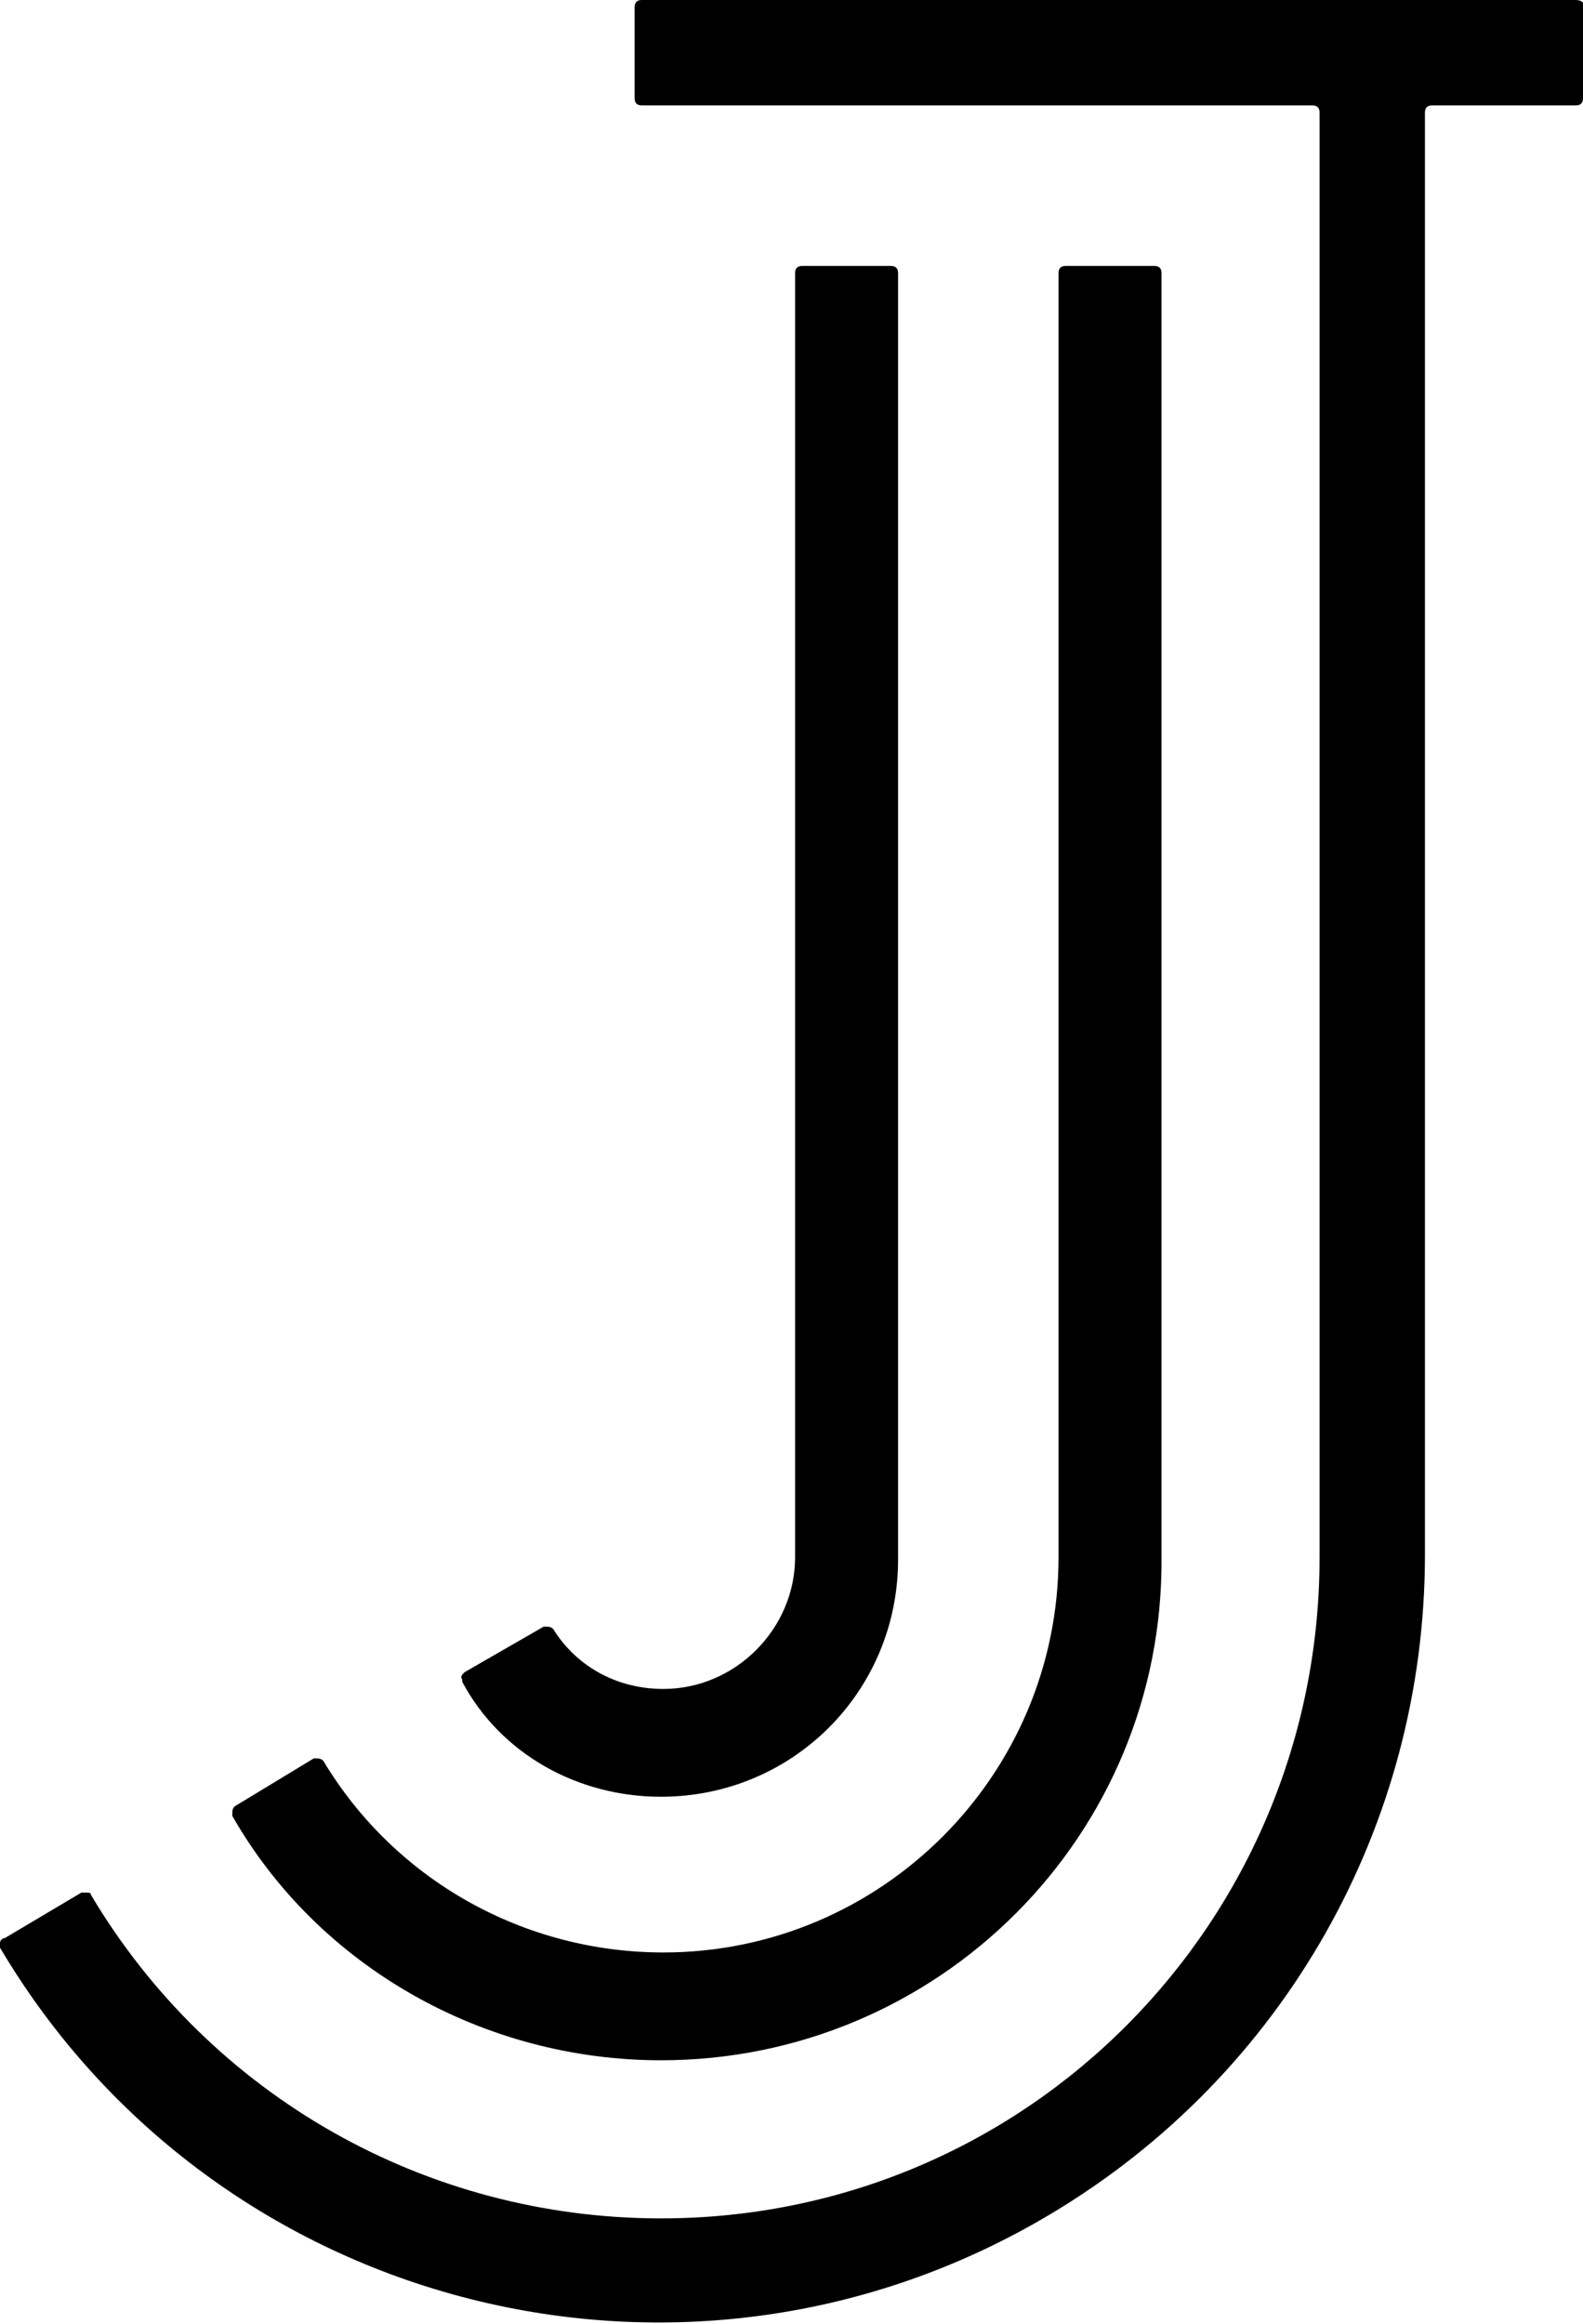 <?xml version="1.0" encoding="utf-8"?>
<!-- Generator: Adobe Illustrator 25.2.1, SVG Export Plug-In . SVG Version: 6.00 Build 0)  -->
<svg version="1.1" id="レイヤー_1" xmlns="http://www.w3.org/2000/svg" xmlns:xlink="http://www.w3.org/1999/xlink" x="0px"
	 y="0px" viewBox="0 0 66.1 97" style="enable-background:new 0 0 66.1 97;" xml:space="preserve">
<g id="レイヤー_2_1_">
	<g id="レイヤー_1-2">
		<path d="M27.6,75c5.5,0,9.9-4.4,9.9-9.9c0,0,0-0.1,0-0.1l0,0V11.4c0-0.2-0.1-0.3-0.3-0.3l0,0h-3.7c-0.2,0-0.3,0.1-0.3,0.3
			c0,0,0,0,0,0V65l0,0c0,3-2.5,5.5-5.5,5.5c-1.9,0-3.6-0.9-4.6-2.5c-0.1-0.1-0.2-0.1-0.3-0.1c0,0-0.1,0-0.1,0l-3.3,1.9
			c-0.1,0.1-0.2,0.2-0.1,0.3c0,0,0,0.1,0,0.1C20.9,73.2,24.1,75,27.6,75z"/>
		<path d="M27.6,86c11.6,0,21-9.4,20.9-21l0,0V11.4c0-0.2-0.1-0.3-0.3-0.3l0,0h-3.7c-0.2,0-0.3,0.1-0.3,0.3c0,0,0,0,0,0V65l0,0
			c0,9.1-7.4,16.5-16.5,16.5c-5.8,0-11.2-3-14.2-8c-0.1-0.1-0.2-0.1-0.3-0.1c0,0-0.1,0-0.1,0l-3.3,2c-0.1,0.1-0.1,0.2-0.1,0.3
			c0,0,0,0.1,0,0.1C13.3,82.1,20.2,86,27.6,86z"/>
		<path d="M65.8,0h-39c-0.2,0-0.3,0.1-0.3,0.3v3.8c0,0.2,0.1,0.3,0.3,0.3h28c0.2,0,0.3,0.1,0.3,0.3c0,0,0,0,0,0v44.4l0,0V65
			c0,15.2-12.2,27.6-27.5,27.6c-9.8,0-18.8-5.1-23.8-13.5l0,0C3.8,79,3.7,79,3.6,79H3.5H3.4l-3.2,1.9l0,0C0.1,80.9,0,81,0,81.1
			c0,0,0,0.1,0,0.1v0.1c9,15.2,28.7,20.2,43.9,11.1c9.7-5.8,15.6-16.2,15.6-27.5l0,0V4.4l0,0v0.3c0-0.2,0.1-0.3,0.3-0.3l0,0h6
			c0.2,0,0.3-0.1,0.3-0.3c0,0,0,0,0,0V0.3C66.2,0.1,66,0,65.8,0C65.8,0,65.8,0,65.8,0z"/>
	</g>
</g>
</svg>

